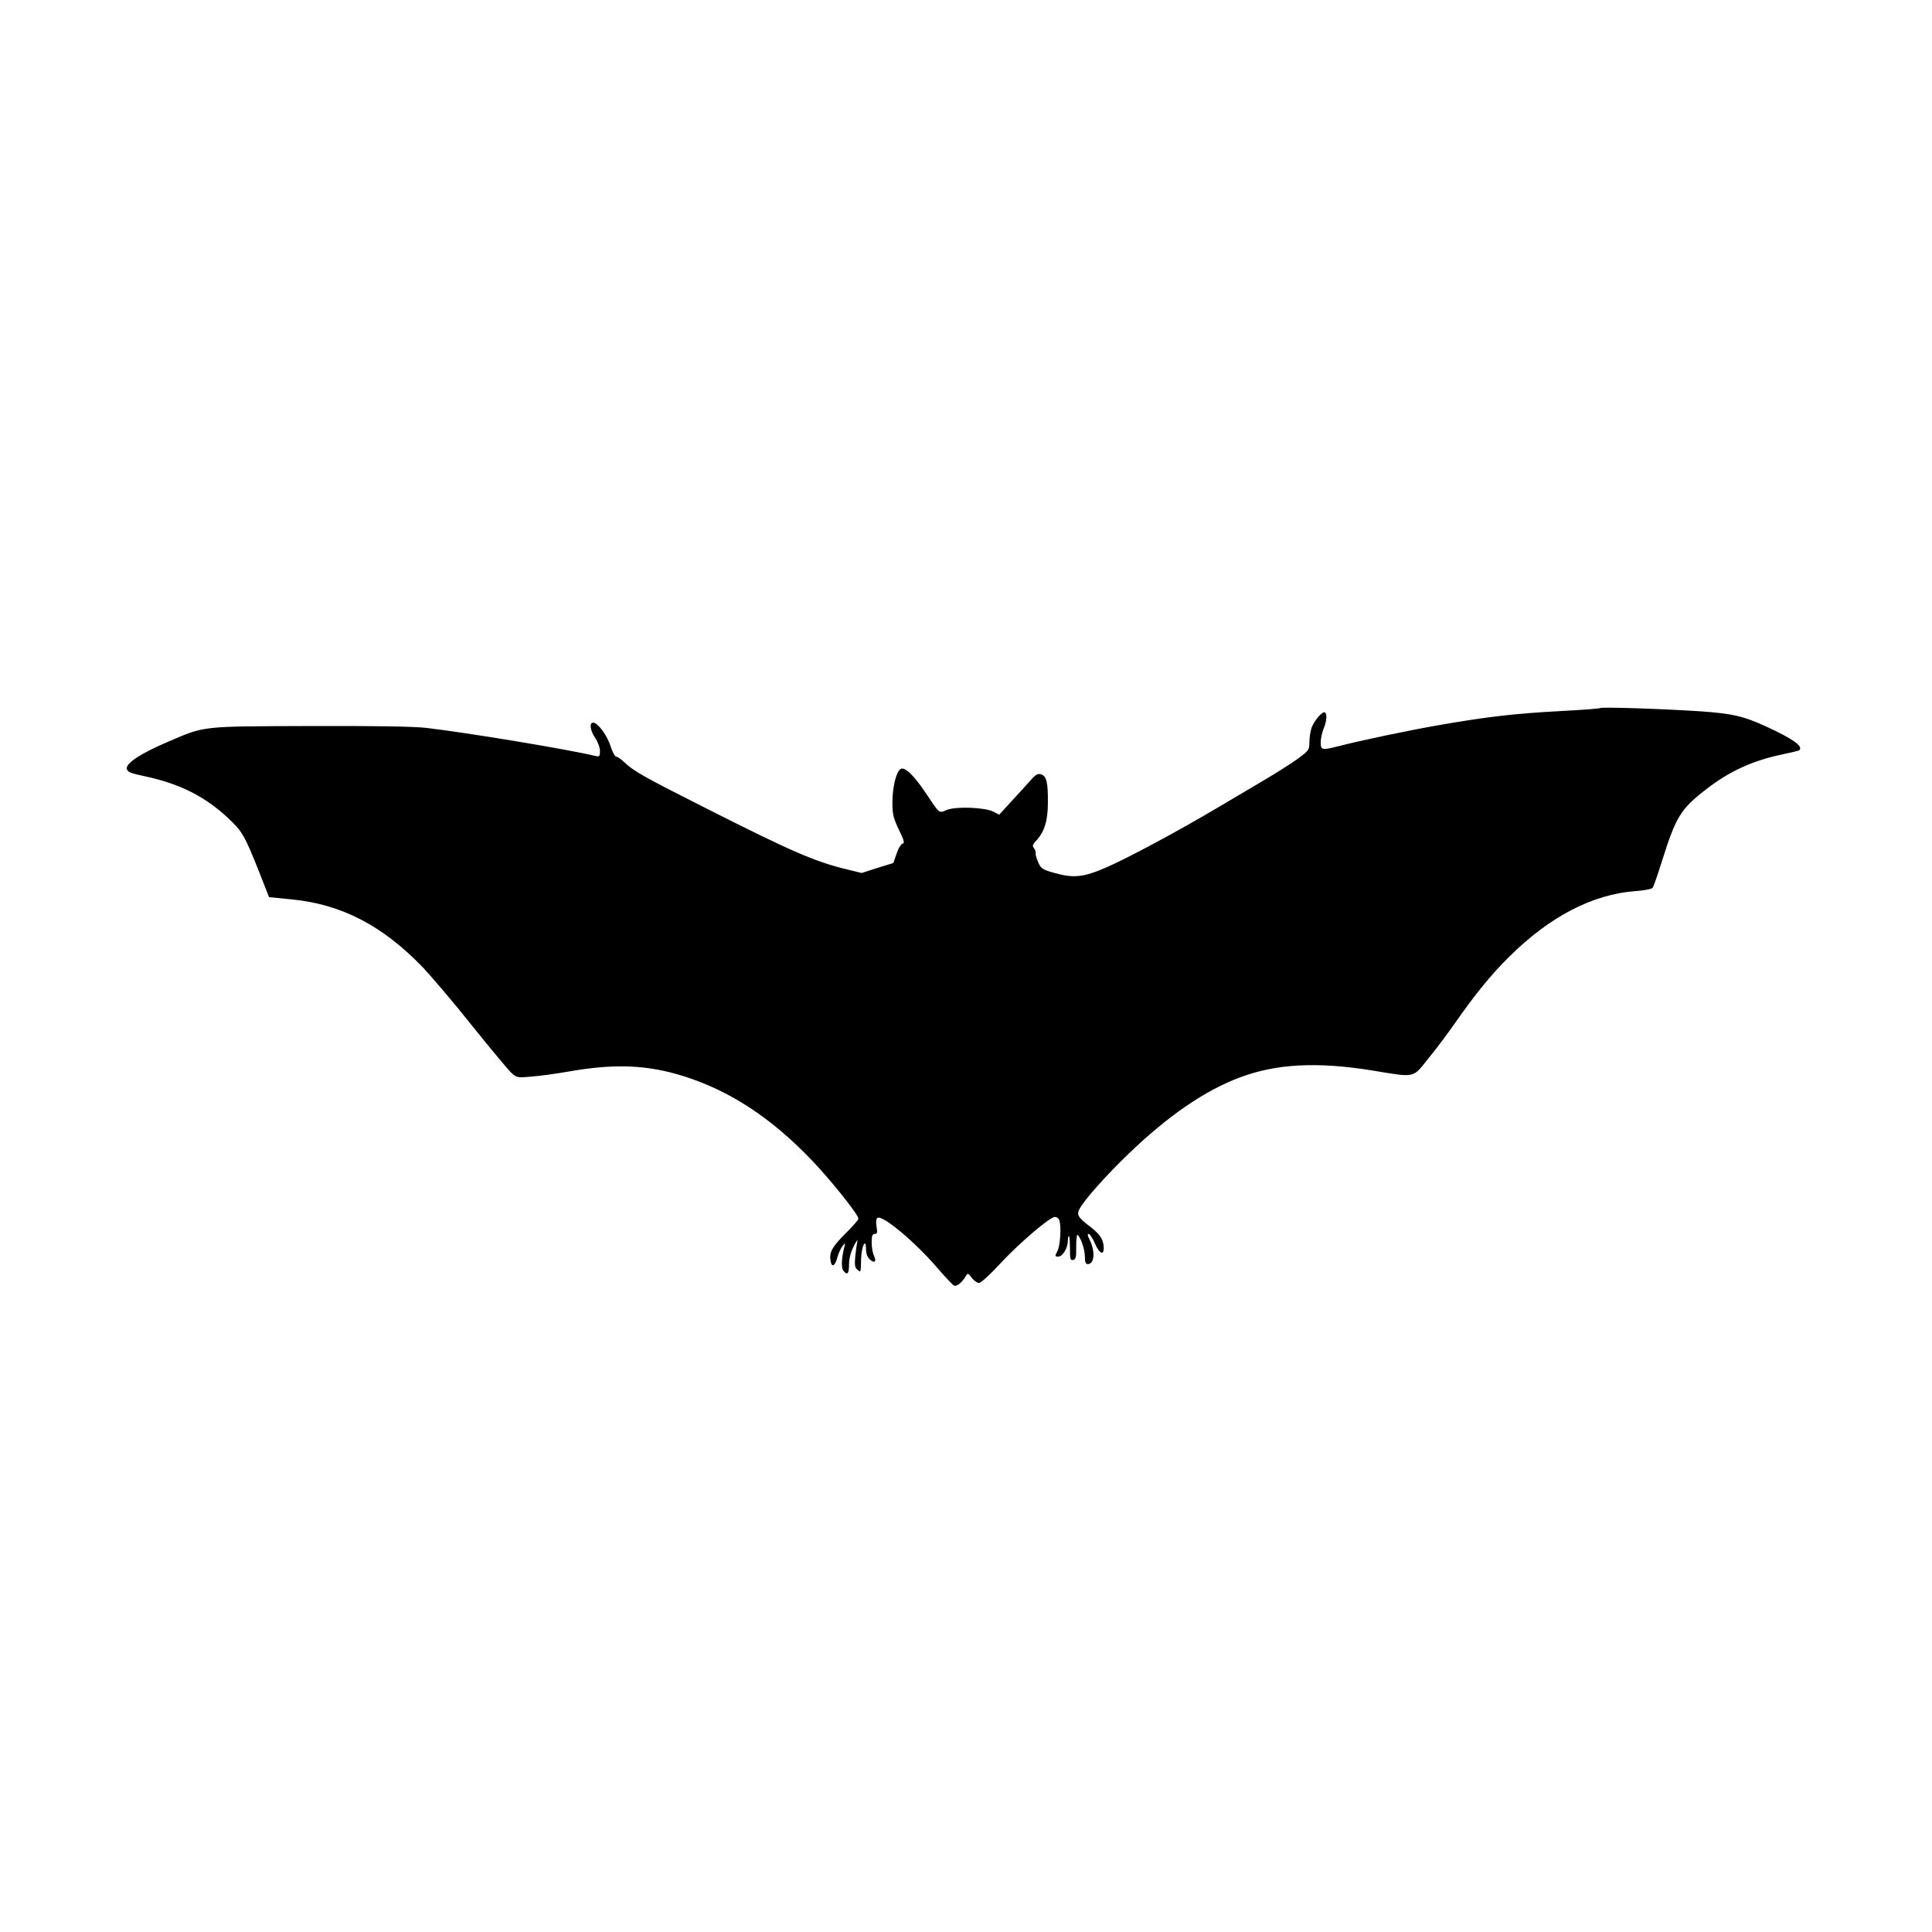 <?xml version="1.0" standalone="no"?>
<!DOCTYPE svg PUBLIC "-//W3C//DTD SVG 20010904//EN"
 "http://www.w3.org/TR/2001/REC-SVG-20010904/DTD/svg10.dtd">
<svg version="1.0" xmlns="http://www.w3.org/2000/svg"
 width="1024pt" height="1024pt" viewBox="0 0 1024 1024"
 preserveAspectRatio="xMidYMid meet">
<g transform="translate(0,1024) scale(0.1,-0.1)"
fill="#000000" stroke="none">
<path d="M8480 6487 c-3 -3 -98 -10 -212 -16 -241 -13 -385 -30 -628 -72 -164
-28 -426 -83 -550 -115 -83 -21 -90 -20 -90 21 0 20 7 52 15 72 17 39 20 79 7
87 -13 8 -58 -45 -71 -83 -6 -19 -11 -53 -11 -76 0 -39 -3 -43 -62 -87 -35
-25 -115 -76 -178 -113 -63 -37 -173 -102 -245 -145 -218 -129 -474 -266 -590
-317 -125 -54 -175 -59 -283 -28 -56 16 -65 22 -79 54 -9 20 -15 42 -14 49 1
8 -3 20 -9 27 -9 11 -7 19 10 37 45 47 64 107 64 203 1 108 -7 141 -36 151
-17 5 -29 -1 -56 -32 -19 -22 -64 -71 -101 -111 l-65 -71 -31 16 c-44 23 -199
29 -247 9 -42 -18 -36 -23 -110 88 -64 96 -113 143 -135 129 -23 -15 -43 -95
-43 -179 0 -60 5 -81 34 -142 28 -58 32 -72 19 -75 -8 -2 -22 -25 -31 -53
l-17 -49 -84 -26 -84 -27 -74 18 c-171 41 -294 94 -743 321 -341 172 -392 201
-442 249 -17 16 -36 29 -43 29 -6 0 -19 25 -29 55 -18 58 -68 125 -92 125 -22
0 -16 -42 11 -82 14 -20 25 -51 25 -69 0 -27 -3 -31 -23 -26 -144 35 -682 124
-897 149 -71 8 -272 11 -619 10 -580 -2 -553 1 -747 -82 -146 -62 -226 -114
-222 -144 3 -18 18 -24 103 -42 179 -39 310 -105 432 -218 77 -72 89 -92 168
-291 l51 -130 121 -12 c264 -26 481 -139 694 -360 46 -49 164 -187 260 -308
97 -121 191 -233 207 -249 30 -28 33 -29 109 -22 43 3 130 15 193 26 247 44
421 37 617 -25 245 -78 464 -222 680 -449 102 -107 243 -285 243 -305 0 -6
-31 -42 -70 -80 -69 -69 -85 -98 -78 -142 5 -38 23 -32 35 13 7 24 19 52 28
63 16 20 16 19 10 -5 -15 -59 -17 -110 -5 -125 21 -26 30 -17 30 33 0 30 9 65
25 97 14 28 23 39 19 25 -3 -14 -8 -50 -11 -80 -4 -44 -2 -59 11 -69 19 -16
18 -20 20 56 2 69 26 116 26 52 0 -23 7 -42 20 -54 26 -23 37 -13 22 20 -7 14
-12 46 -12 70 0 35 4 45 16 45 14 0 15 7 10 39 -4 25 -2 42 5 46 26 17 201
-129 316 -264 41 -47 80 -89 88 -94 15 -8 42 13 64 49 10 18 12 17 32 -9 11
-15 29 -27 38 -27 10 0 58 44 107 97 99 108 268 253 295 253 9 0 20 -7 23 -16
12 -31 6 -135 -9 -164 -15 -28 -14 -30 4 -30 24 0 51 46 51 86 0 15 3 25 6 22
3 -4 5 -34 5 -68 0 -52 2 -61 17 -58 14 3 17 15 16 70 0 37 3 65 7 63 16 -11
39 -76 39 -114 0 -29 4 -41 15 -41 37 0 41 69 9 132 -10 18 -11 28 -4 28 6 0
21 -22 33 -50 23 -53 47 -66 47 -26 0 45 -19 74 -74 116 -62 47 -71 62 -54 93
23 45 141 178 258 290 209 202 407 338 593 407 193 72 407 83 696 37 238 -39
216 -44 304 66 41 50 103 133 137 182 109 156 191 257 290 355 215 213 441
330 668 347 45 3 86 11 91 17 5 6 28 72 51 146 73 231 98 272 231 375 124 97
247 153 403 186 48 10 91 20 93 23 21 21 -33 59 -173 124 -124 57 -183 70
-353 82 -198 13 -525 24 -531 17z"/>
</g>
</svg>

